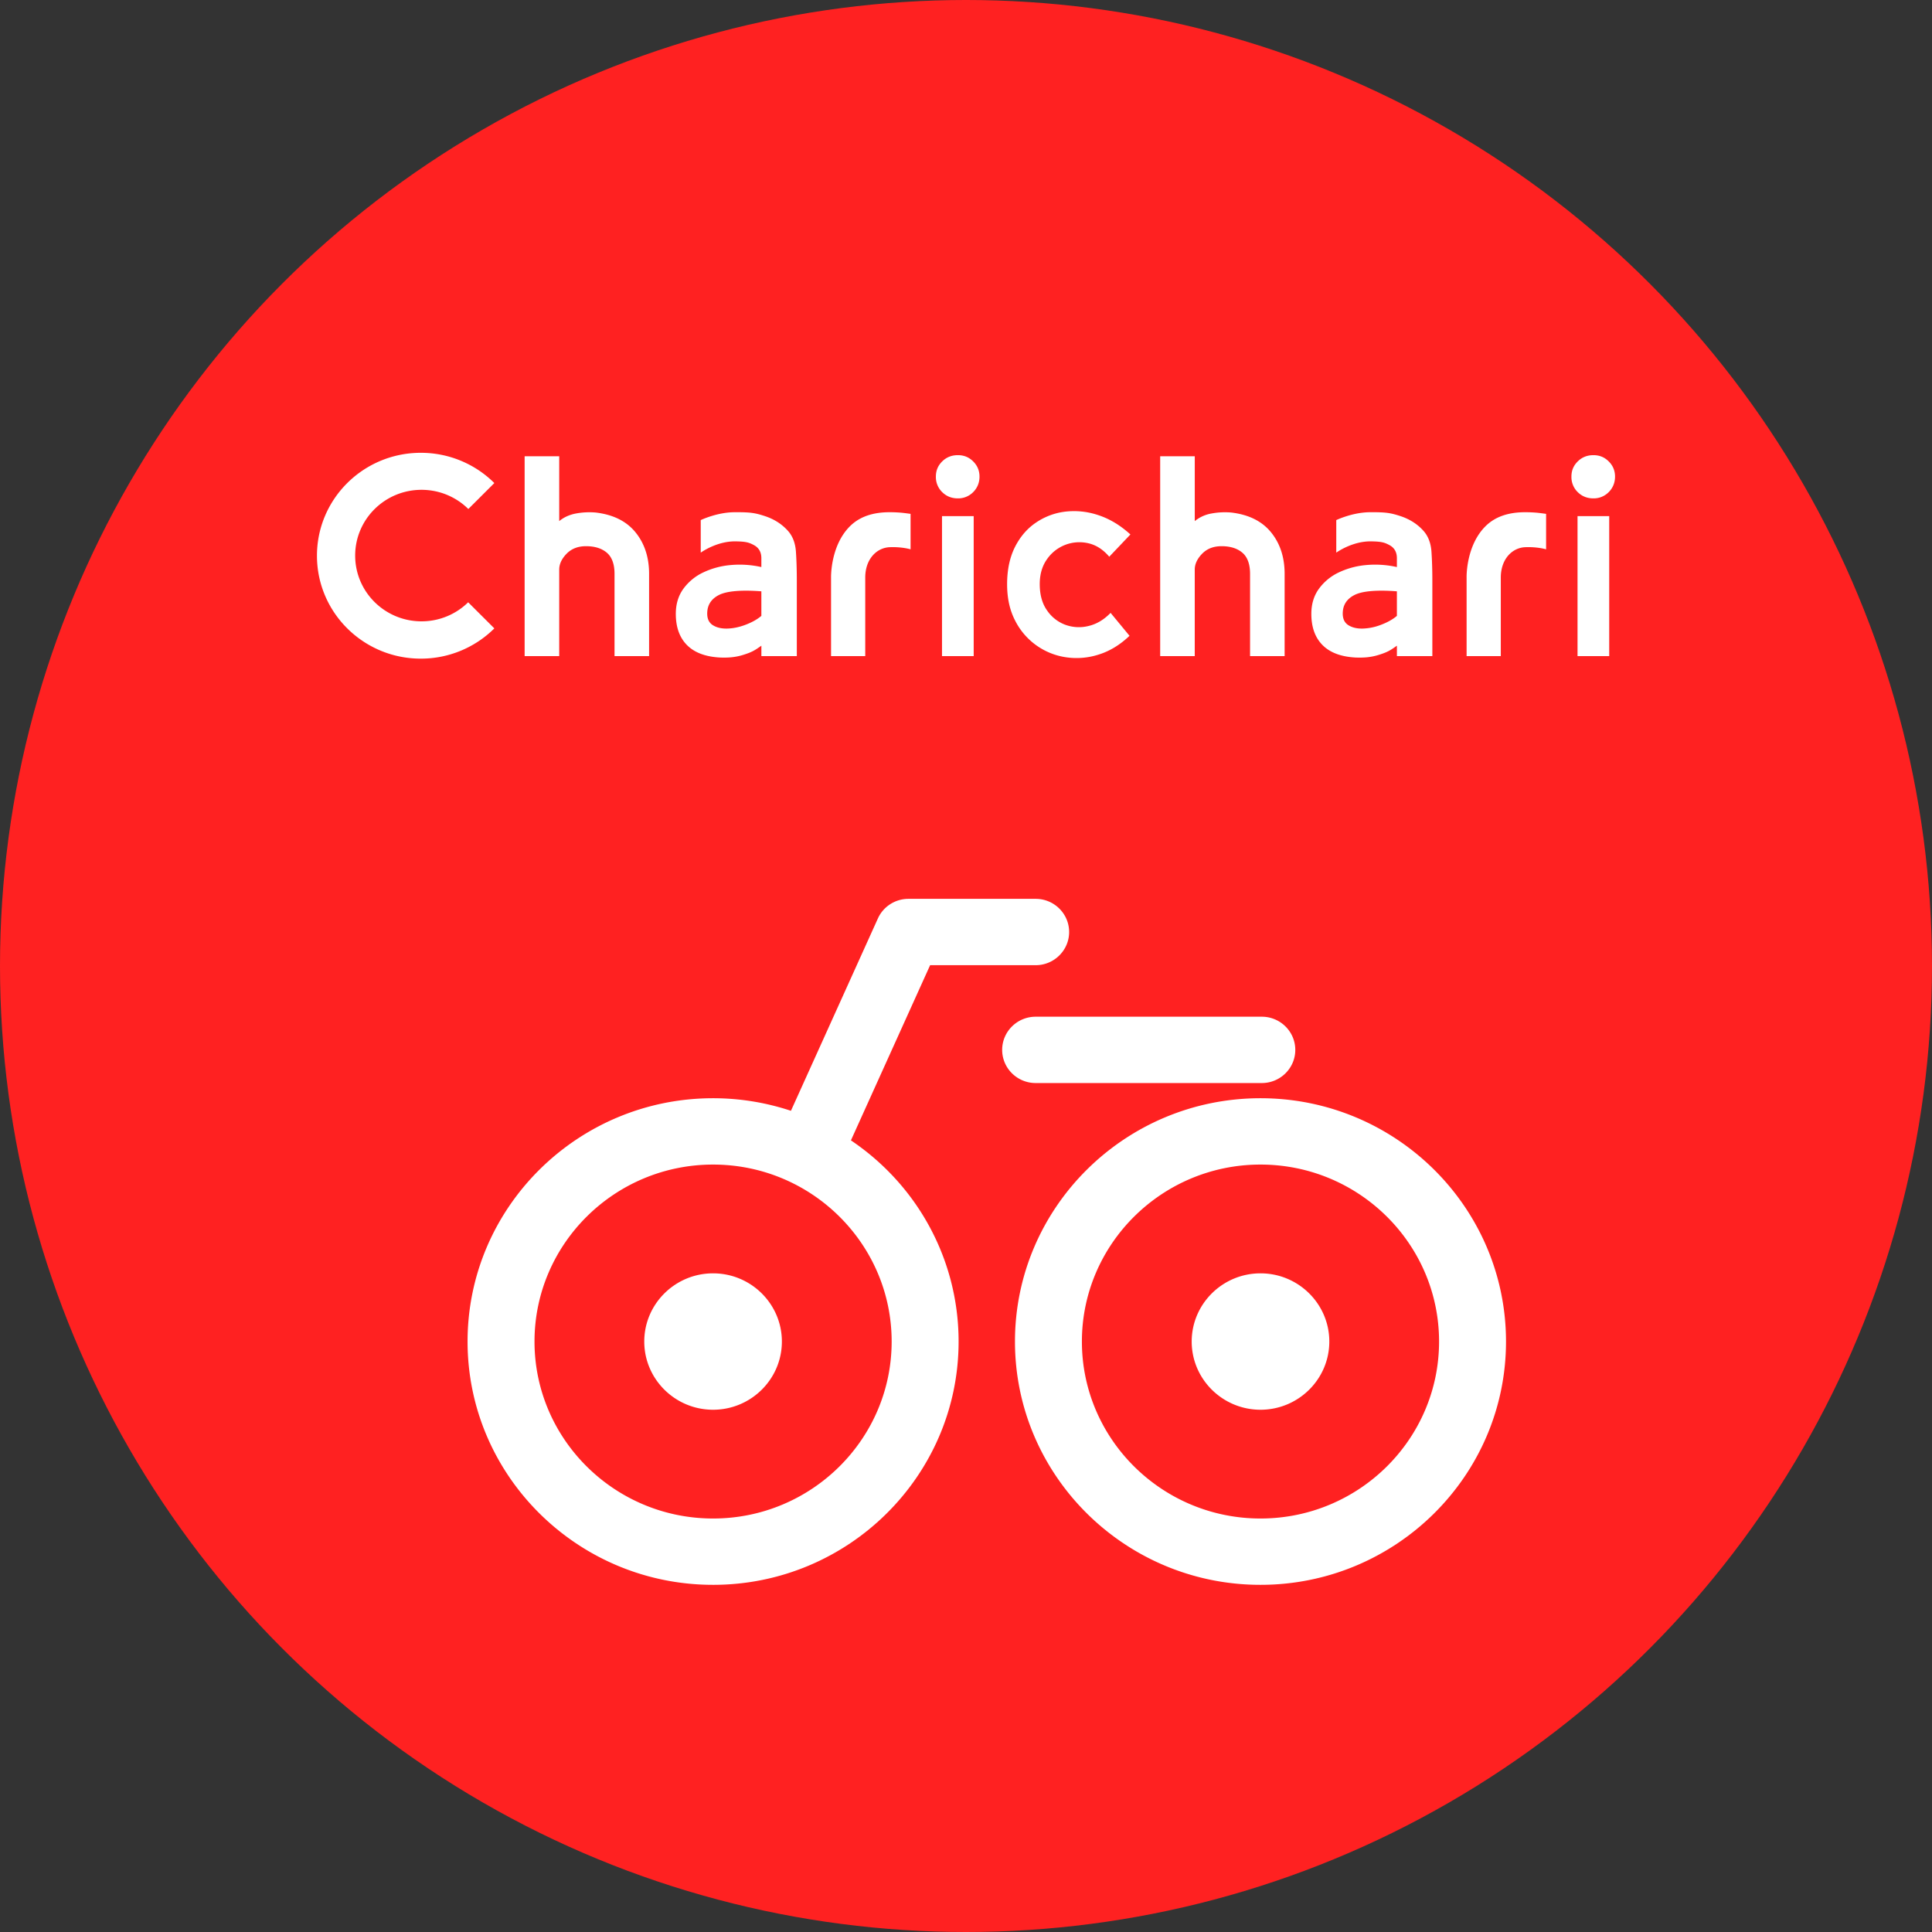 <svg width="100" height="100" fill="none" xmlns="http://www.w3.org/2000/svg"><rect width="100%" height="100%" fill="#333333" stroke="none"/><circle cx="50" cy="50" r="50" fill="#FF2121"/><path d="M49.578 25.796c-.322 0-.592-.108-.81-.324a1.084 1.084 0 0 1-.327-.802c0-.319.11-.572.327-.787.218-.216.488-.324.81-.324.322 0 .576.108.794.324.218.216.327.478.327.787 0 .308-.11.586-.327.802a1.085 1.085 0 0 1-.794.324Zm.82 8.164h-1.64v-7.244h1.64v7.244Zm-5.613-4.064c0-.96.592-1.546 1.266-1.573.644-.026 1.08.11 1.08.11v-1.836s-.289-.04-.435-.055a6.806 6.806 0 0 0-.643-.03h-.002c-.829 0-1.545.208-2.071.74-.966.975-.968 2.507-.965 2.654v4.054h1.77v-4.065Zm-7.51 4.138c-.755-.039-1.326-.253-1.714-.642-.387-.39-.581-.929-.581-1.618 0-.503.129-.933.387-1.293a2.69 2.69 0 0 1 1.029-.85 4.143 4.143 0 0 1 1.424-.384 5.114 5.114 0 0 1 1.588.104v-.458c0-.316-.13-.542-.388-.68s-.42-.184-.946-.192c-.986-.015-1.804.584-1.804.584V26.92s.83-.4 1.73-.407c.835-.007 1.073.034 1.565.192s.897.413 1.216.768c.248.276.387.64.417 1.094.03.453.045.95.045 1.492v3.9h-1.834v-.538c-.319.222-.452.325-.953.479-.45.138-.812.144-1.18.134Zm2.133-2.157v-1.27c-1.034-.08-1.797-.016-2.2.192-.402.206-.603.527-.603.96 0 .276.096.476.29.599.194.123.438.182.73.177.294-.005.597-.064.91-.177.314-.113.634-.274.873-.48Zm-5.81 2.083h-1.79v-4.255c0-.502-.132-.867-.395-1.094-.264-.226-.624-.34-1.081-.34-.418 0-.753.131-1.007.392-.253.261-.38.534-.38.82v4.477h-1.79V23.617h1.79v3.355c.239-.197.524-.328.857-.392a3.818 3.818 0 0 1 1.037-.051c.904.108 1.59.45 2.057 1.027.467.576.701 1.292.701 2.15v4.255Zm-9.365-2.786a3.437 3.437 0 0 1-2.415.986c-1.896 0-3.434-1.523-3.434-3.403 0-1.88 1.537-3.404 3.434-3.404.946 0 1.802.38 2.423.993l1.346-1.343a5.385 5.385 0 0 0-3.806-1.566c-2.968 0-5.375 2.385-5.375 5.327s2.407 5.327 5.375 5.327a5.385 5.385 0 0 0 3.806-1.566l-1.354-1.35Zm58.24-5.378c-.322 0-.592-.108-.81-.324a1.084 1.084 0 0 1-.326-.802c0-.319.109-.572.327-.787.218-.216.487-.324.81-.324.321 0 .575.108.793.324.218.216.327.478.327.787 0 .308-.11.586-.327.802a1.085 1.085 0 0 1-.794.324Zm.82 8.164h-1.64v-7.244h1.64v7.244Zm-5.612-4.064c0-.96.59-1.546 1.265-1.573.644-.026 1.08.11 1.08.11v-1.836s-.288-.04-.435-.055a6.79 6.79 0 0 0-.643-.03h-.002c-.828 0-1.545.208-2.071.74-.966.975-.968 2.507-.964 2.654v4.054h1.77v-4.065Zm-7.51 4.138c-.756-.039-1.327-.253-1.714-.642-.388-.39-.582-.929-.582-1.618 0-.503.129-.933.388-1.293a2.68 2.68 0 0 1 1.028-.85 4.142 4.142 0 0 1 1.424-.384 5.114 5.114 0 0 1 1.588.104v-.458c0-.316-.13-.542-.388-.68s-.419-.184-.946-.192c-.985-.015-1.804.584-1.804.584V26.92s.83-.4 1.73-.407c.836-.007 1.073.034 1.565.192s.898.413 1.216.768c.248.276.387.64.417 1.094.03.453.045.95.045 1.492v3.9h-1.834v-.538c-.318.222-.451.325-.952.479-.45.138-.813.144-1.18.134Zm2.132-2.157v-1.27c-1.034-.08-1.796-.016-2.199.192-.403.206-.604.527-.604.96 0 .276.097.476.29.599.195.123.438.182.731.177a2.82 2.82 0 0 0 .91-.177c.313-.113.633-.274.872-.48Zm-5.81 2.083h-1.79v-4.255c0-.502-.132-.867-.395-1.094-.263-.226-.624-.34-1.08-.34-.419 0-.754.131-1.008.392-.253.261-.38.534-.38.82v4.477h-1.789V23.617h1.79v3.355a1.87 1.87 0 0 1 .857-.392 3.818 3.818 0 0 1 1.036-.051c.905.108 1.59.45 2.058 1.027.467.576.7 1.292.7 2.15v4.255ZM56.346 32.4a2.05 2.05 0 0 1-1.21-.063 1.98 1.98 0 0 1-.946-.749c-.25-.357-.373-.809-.373-1.355 0-.505.124-.933.373-1.285a2.04 2.04 0 0 1 2.148-.828c.403.093.762.326 1.077.696l1.095-1.152c-.518-.473-1.07-.806-1.655-.998a3.915 3.915 0 0 0-1.715-.184 3.409 3.409 0 0 0-1.52.569c-.458.31-.82.734-1.09 1.27-.267.537-.402 1.175-.402 1.914 0 .739.137 1.344.41 1.877a3.516 3.516 0 0 0 2.616 1.905 3.726 3.726 0 0 0 1.7-.133c.577-.177 1.114-.502 1.61-.975l-.98-1.187c-.343.354-.723.58-1.138.678Zm8.966 23.658c.955 0 1.732-.77 1.732-1.716s-.777-1.717-1.732-1.717H53.605c-.955 0-1.733.77-1.733 1.717 0 .947.778 1.716 1.733 1.716h11.707Zm-.07 25.973c-7.006 0-12.707-5.65-12.707-12.593 0-6.944 5.7-12.594 12.708-12.594 7.007 0 12.708 5.65 12.708 12.594 0 6.944-5.701 12.593-12.708 12.593Zm0-21.753c-5.096 0-9.243 4.11-9.243 9.16s4.147 9.16 9.244 9.16c5.097 0 9.243-4.109 9.243-9.16 0-5.052-4.147-9.16-9.243-9.16ZM36.909 82.031c-7.007 0-12.708-5.65-12.708-12.593 0-6.944 5.7-12.594 12.708-12.594 1.375 0 2.73.22 4.03.651l4.501-9.956c.278-.617.9-1.015 1.58-1.015h6.586c.955 0 1.732.77 1.732 1.717 0 .946-.777 1.717-1.732 1.717h-5.463l-4.099 9.067c3.494 2.356 5.573 6.232 5.573 10.412 0 6.944-5.7 12.594-12.708 12.594Zm0-21.753c-5.097 0-9.243 4.11-9.243 9.16s4.146 9.16 9.243 9.16c5.096 0 9.243-4.109 9.243-9.16 0-5.052-4.146-9.16-9.243-9.16Zm0 12.69c-1.964 0-3.562-1.584-3.562-3.53 0-1.946 1.598-3.53 3.562-3.53 1.963 0 3.561 1.584 3.561 3.53 0 1.946-1.598 3.53-3.561 3.53Zm28.335 0c-1.964 0-3.562-1.584-3.562-3.53 0-1.946 1.598-3.53 3.562-3.53 1.963 0 3.561 1.584 3.561 3.53 0 1.946-1.598 3.53-3.561 3.53Z" fill="#fff"/></svg>